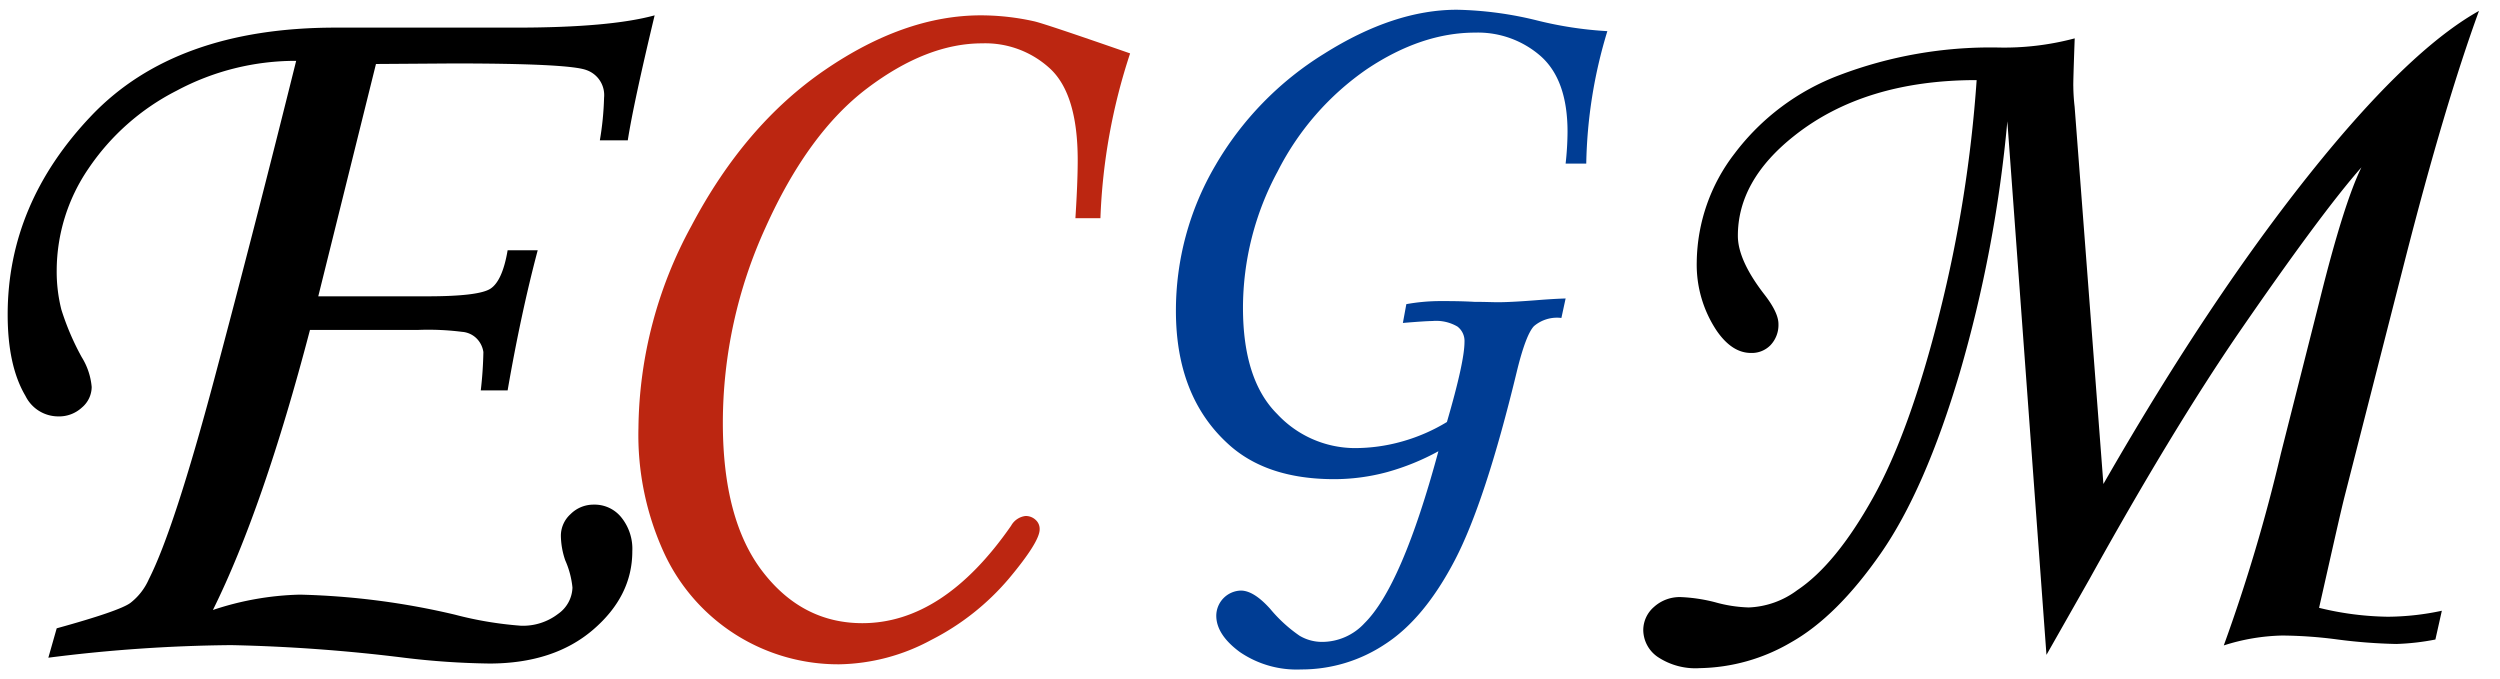<svg id="Calque_1" data-name="Calque 1" xmlns="http://www.w3.org/2000/svg" viewBox="0 0 325.83 88.5"><defs><style>.cls-1{fill:#bc2611;}.cls-2{fill:#003d94;}</style></defs><path d="M81.82,18.29H78.18a38.68,38.68,0,0,0,.55-5.56,3.45,3.45,0,0,0-2.31-3.6q-2.3-.86-17.35-.86L49,8.34,41.48,38.62H55.67c4.48,0,7.24-.33,8.26-1s1.78-2.32,2.23-5h3.92q-2.2,8.3-3.92,18.26h-3.5a50.06,50.06,0,0,0,.34-5A3.14,3.14,0,0,0,62,44a3,3,0,0,0-1.78-.75A34.85,34.85,0,0,0,54.49,43H40.4Q34.31,66.26,27.75,79.5a38.41,38.41,0,0,1,11.33-2,97.62,97.62,0,0,1,20.21,2.61,47.59,47.59,0,0,0,8.58,1.44A7.5,7.5,0,0,0,72.75,80a4.34,4.34,0,0,0,1.86-3.42,11.49,11.49,0,0,0-.94-3.55,10.19,10.19,0,0,1-.57-3.22A3.8,3.8,0,0,1,74.37,67a4.21,4.21,0,0,1,3-1.23A4.46,4.46,0,0,1,81,67.46a6.52,6.52,0,0,1,1.41,4.39q0,5.84-5.12,10.23t-13.5,4.4a102,102,0,0,1-11.14-.76,219.17,219.17,0,0,0-22.53-1.64A200.45,200.45,0,0,0,6.3,85.72l1.09-3.83q8.15-2.25,9.59-3.3a7.91,7.91,0,0,0,2.42-3.1Q22.7,69,27.94,49.36T38.6,7.93A32.85,32.85,0,0,0,23,11.83,30.57,30.57,0,0,0,11.51,22,23.62,23.62,0,0,0,7.39,35.21,20.18,20.18,0,0,0,8,40.36a33.82,33.82,0,0,0,2.64,6.17,8.81,8.81,0,0,1,1.31,3.91,3.54,3.54,0,0,1-1.27,2.67,4.37,4.37,0,0,1-3.1,1.16A4.76,4.76,0,0,1,3.32,51.6Q1,47.69,1,41,1,26.53,11.92,15.07T43.71,3.6H67.26Q79.48,3.6,85.32,2,82.57,13.47,81.82,18.29Z"/><path class="cls-1" d="M143.42,28.44h-3.26q.3-4.71.3-7.56,0-8.52-3.54-11.88A12.45,12.45,0,0,0,128,5.65q-7.2,0-14.94,5.83t-13.3,18.2A61.32,61.32,0,0,0,94.21,55.1q0,12.65,5.17,19.38t13,6.74q10.58,0,19.4-12.7a2.48,2.48,0,0,1,1.88-1.27,1.88,1.88,0,0,1,1.33.52A1.57,1.57,0,0,1,135.5,69c0,1.08-1.34,3.22-4,6.4a32.62,32.62,0,0,1-10.12,8,26,26,0,0,1-12,3.18A25,25,0,0,1,86.59,72.15a36.86,36.86,0,0,1-3.38-16.38,56,56,0,0,1,6.92-26.36q6.93-13.12,17.32-20.25T127.76,2a32,32,0,0,1,7.08.79c1,.24,5.16,1.63,12.45,4.17A77.11,77.11,0,0,0,143.42,28.44Z"/><path class="cls-2" d="M206.74,21.32h-2.69a38.9,38.9,0,0,0,.25-4.14c0-4.5-1.16-7.77-3.47-9.84a12.41,12.41,0,0,0-8.56-3.09q-7,0-14.12,4.76A35.82,35.82,0,0,0,166.54,22.3,37.53,37.53,0,0,0,162,40.1q0,9.42,4.46,13.86a13.9,13.9,0,0,0,10,4.44,22.63,22.63,0,0,0,6.31-.87A23.41,23.41,0,0,0,188.58,55q2.29-7.85,2.29-10.44a2.36,2.36,0,0,0-.92-2,5.5,5.5,0,0,0-3.27-.72c-.53,0-1.81.08-3.84.25l.45-2.45a25.28,25.28,0,0,1,4.44-.4c1.2,0,2.68,0,4.44.1,1.37,0,2.38.05,3.05.05q1.78,0,5.49-.3c1.29-.1,2.41-.16,3.34-.19l-.55,2.54a4.63,4.63,0,0,0-3.58,1.07q-1.06,1.13-2.22,5.87-4.11,17-8.09,24.63t-9.07,10.93a19.63,19.63,0,0,1-10.95,3.31,13.12,13.12,0,0,1-8-2.27q-3.08-2.27-3.07-4.76a3.3,3.3,0,0,1,3.2-3.25q1.69,0,3.84,2.4a18.77,18.77,0,0,0,3.82,3.49,5.73,5.73,0,0,0,2.92.8,7.54,7.54,0,0,0,5.54-2.44q4.89-4.84,9.63-22.41a31.15,31.15,0,0,1-6.69,2.72,26.48,26.48,0,0,1-6.93.92Q165,62.44,160,57.8q-6.73-6.18-6.74-17.25a37.35,37.35,0,0,1,5.12-18.95A41.73,41.73,0,0,1,172.58,7q9.1-5.73,17.3-5.73a46.88,46.88,0,0,1,10.43,1.39,49.14,49.14,0,0,0,9.18,1.4A62.64,62.64,0,0,0,206.74,21.32Z"/><path d="M266.72,85.35l-5.1-69.54a172.82,172.82,0,0,1-6.2,32.77q-4.51,15.2-10.26,23.49T233.41,83.73a24.26,24.26,0,0,1-11.88,3.35,8.85,8.85,0,0,1-5.46-1.45,4.3,4.3,0,0,1-1.9-3.52,4,4,0,0,1,1.39-3,5,5,0,0,1,3.52-1.29,21.31,21.31,0,0,1,4.45.67,18,18,0,0,0,4.39.68,11.26,11.26,0,0,0,6.33-2.26q5-3.34,9.84-12t8.72-24.19a173.44,173.44,0,0,0,4.81-30.28q-14.66,0-23.82,7.3-7.31,5.8-7.3,13,0,3.17,3.44,7.62c1.24,1.59,1.85,2.88,1.85,3.87a3.83,3.83,0,0,1-1.06,2.78A3.39,3.39,0,0,1,228.2,46c-1.67,0-3.14-1-4.43-2.85a15.5,15.5,0,0,1-2.63-9A23.57,23.57,0,0,1,226.08,20,30.6,30.6,0,0,1,239.77,9.78a55.57,55.57,0,0,1,20.49-3.59A35.65,35.65,0,0,0,270.4,5c-.14,3.88-.2,6-.18,6.26a25,25,0,0,0,.17,2.65l3.75,49.17q15.62-27.24,30.52-44.84Q315.23,5.81,323.09,1.42q-4.47,12.26-9.61,32.34l-7.92,31c-.43,1.72-1,4.24-1.75,7.55l-1.56,6.91a39.51,39.51,0,0,0,9,1.16,34.61,34.61,0,0,0,7-.78l-.84,3.75a31.31,31.31,0,0,1-5.1.58,69.94,69.94,0,0,1-7.62-.58,57.32,57.32,0,0,0-7.24-.52,26.63,26.63,0,0,0-7.62,1.29,221.63,221.63,0,0,0,7.44-25l5-19.75q3.17-12.8,5.5-17.56-5.19,5.88-16,21.58-8.68,12.68-19.43,32.06Z"/></svg>
